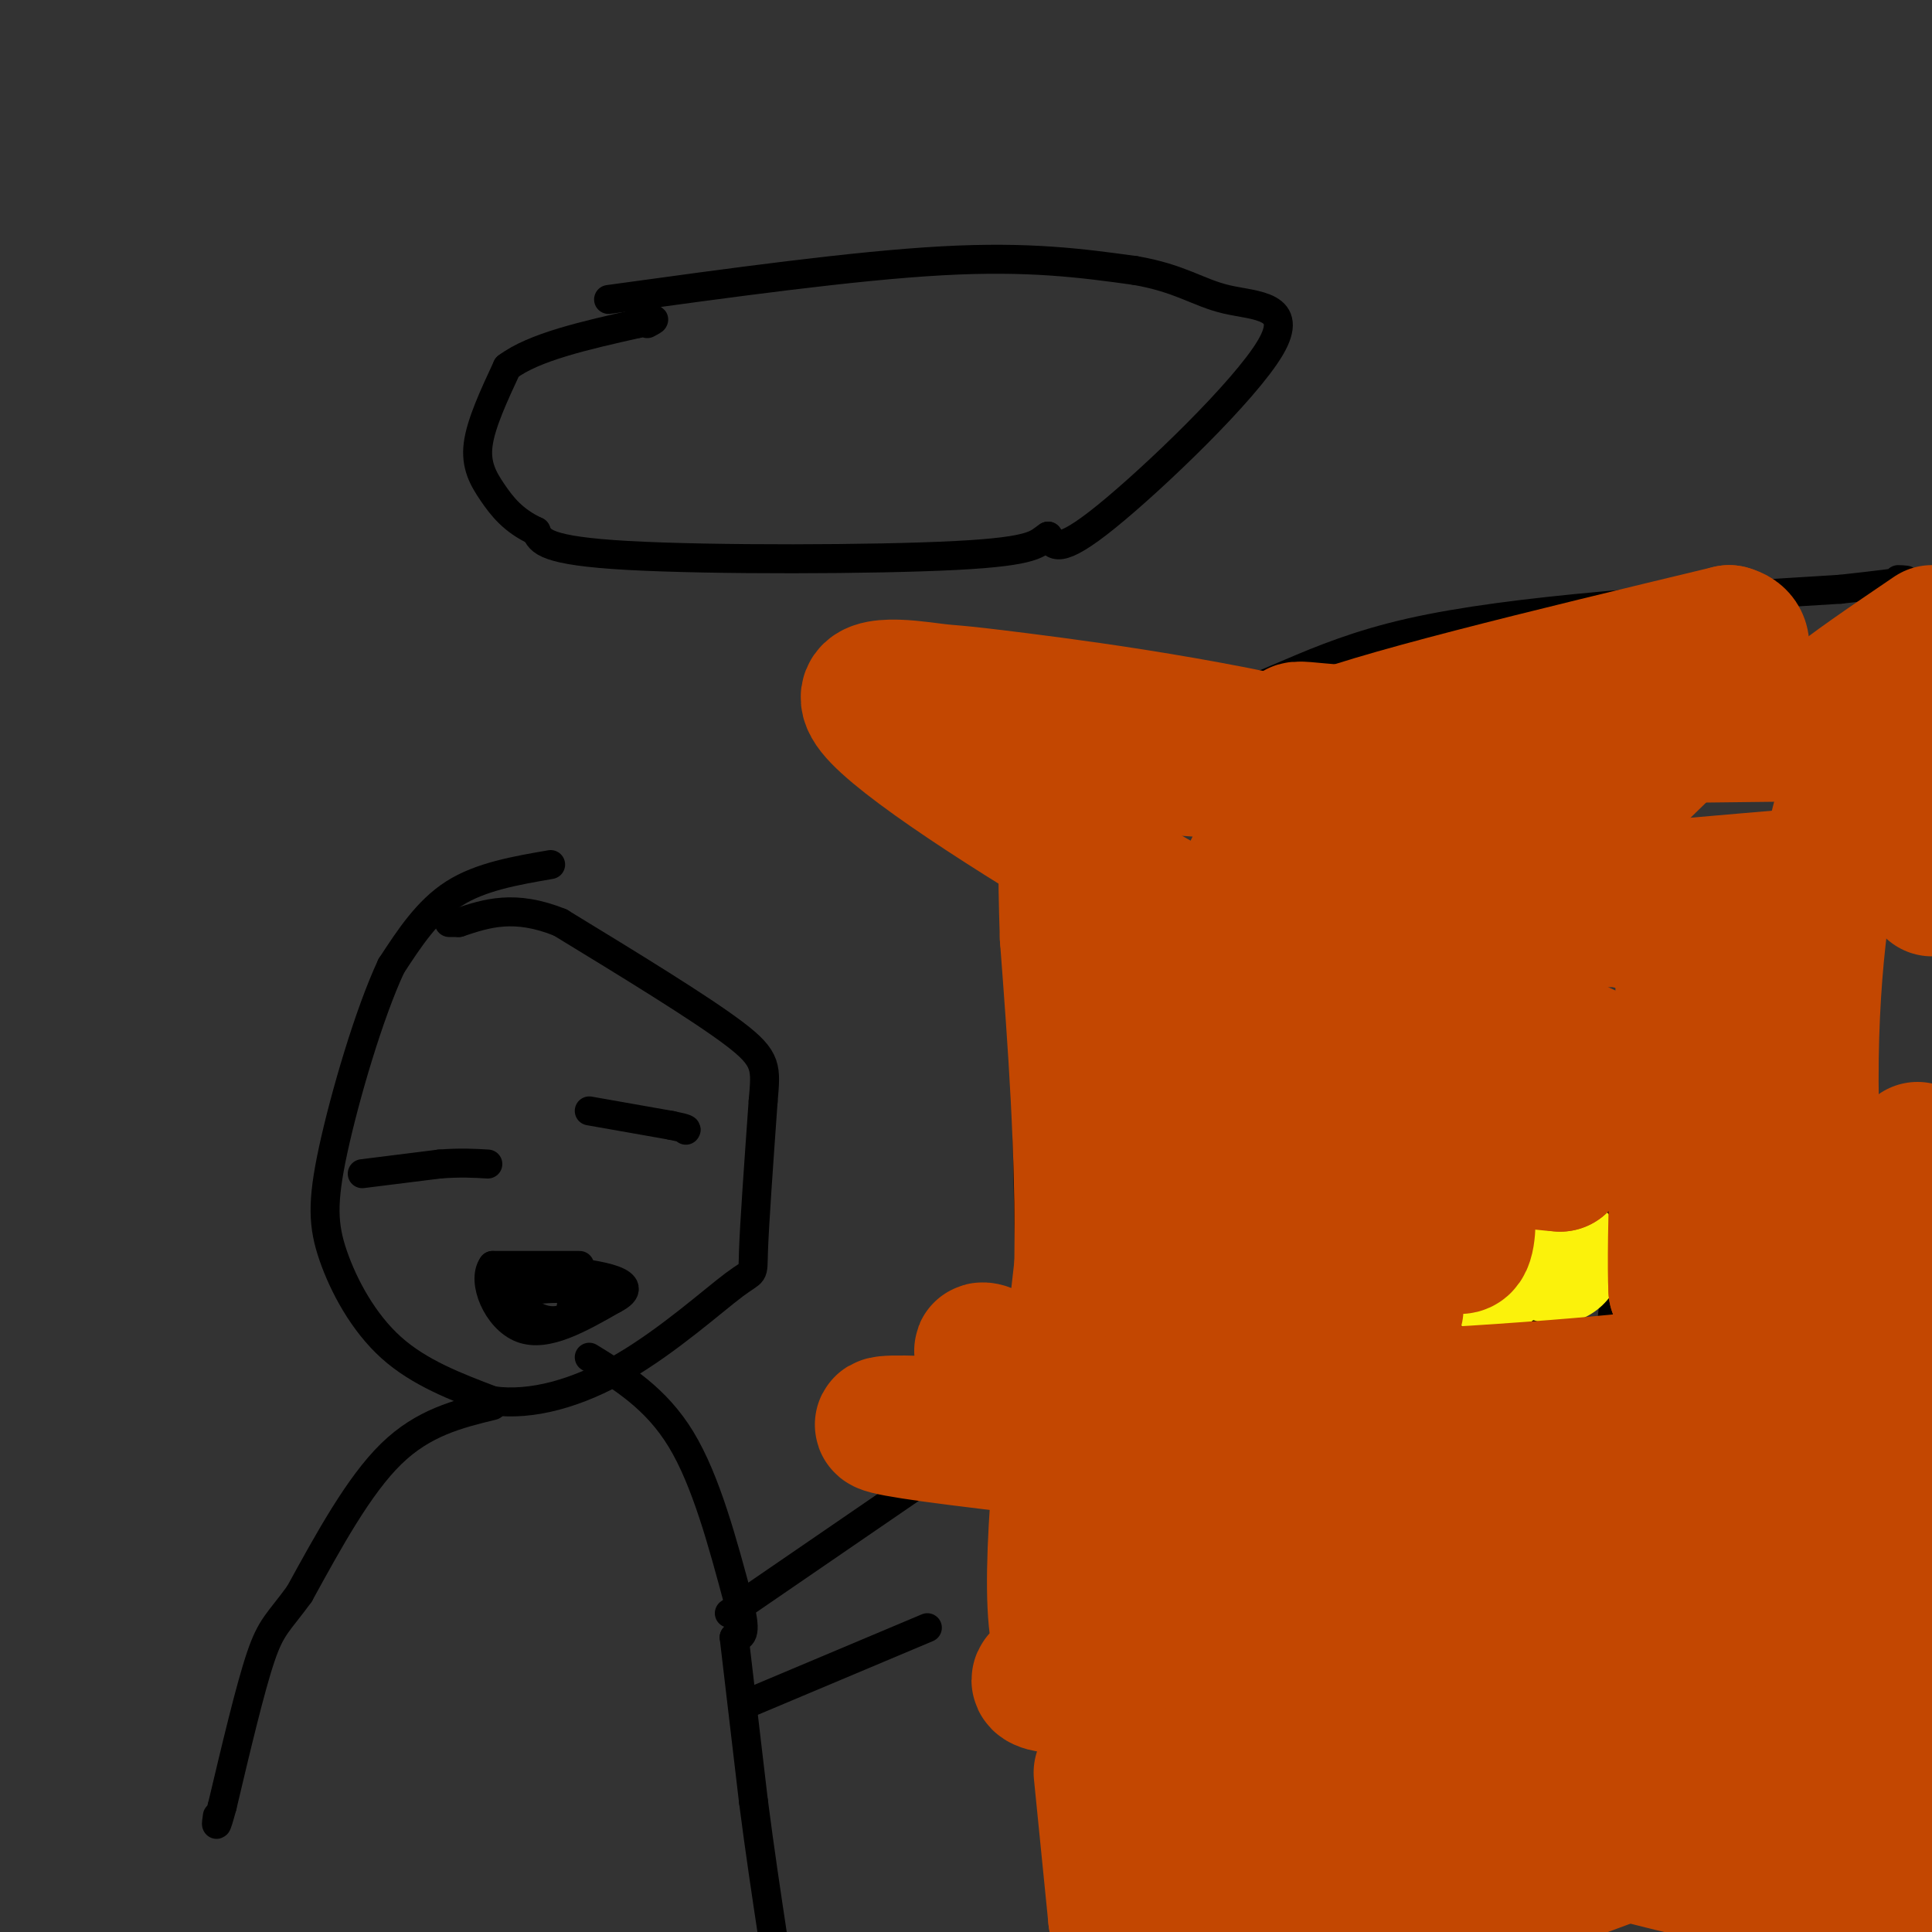 <svg viewBox='0 0 400 400' version='1.1' xmlns='http://www.w3.org/2000/svg' xmlns:xlink='http://www.w3.org/1999/xlink'><rect x="0" y="0" width="400" height="400" fill="#333333" stroke="none"/><g fill='none' stroke='#000000' stroke-width='6' stroke-linecap='round' stroke-linejoin='round'><path d='M224,399c0.000,0.000 -10.000,-92.000 -10,-92'/><path d='M214,307c-1.667,-15.333 -0.833,-7.667 0,0'/><path d='M214,307c0.000,0.000 -2.000,-108.000 -2,-108'/><path d='M212,199c-0.833,-25.500 -1.917,-35.250 -3,-45'/><path d='M209,154c6.798,-7.988 25.292,-5.458 39,-8c13.708,-2.542 22.631,-10.155 44,-15c21.369,-4.845 55.185,-6.923 89,-9'/><path d='M381,122c16.833,-1.833 14.417,-1.917 12,-2'/><path d='M309,134c0.000,0.000 8.000,57.000 8,57'/><path d='M317,191c2.444,17.578 4.556,33.022 5,42c0.444,8.978 -0.778,11.489 -2,14'/><path d='M320,247c0.000,0.000 -6.000,73.000 -6,73'/><path d='M314,320c-1.667,23.500 -2.833,45.750 -4,68'/><path d='M310,388c-0.833,11.833 -0.917,7.417 -1,3'/><path d='M309,391c0.000,0.000 -1.000,9.000 -1,9'/><path d='M316,255c-3.667,-0.417 -7.333,-0.833 -10,1c-2.667,1.833 -4.333,5.917 -6,10'/><path d='M300,266c0.316,5.837 4.105,15.431 10,20c5.895,4.569 13.895,4.115 18,3c4.105,-1.115 4.316,-2.890 5,-9c0.684,-6.110 1.842,-16.555 3,-27'/><path d='M336,253c-0.333,-5.667 -2.667,-6.333 -6,-6c-3.333,0.333 -7.667,1.667 -12,3'/><path d='M126,62c25.417,-3.500 50.833,-7.000 69,-8c18.167,-1.000 29.083,0.500 40,2'/><path d='M235,56c9.442,1.608 13.046,4.627 19,6c5.954,1.373 14.257,1.100 9,10c-5.257,8.900 -24.073,26.971 -34,35c-9.927,8.029 -10.963,6.014 -12,4'/><path d='M217,111c-2.333,1.464 -2.167,3.125 -19,4c-16.833,0.875 -50.667,0.964 -68,0c-17.333,-0.964 -18.167,-2.982 -19,-5'/><path d='M111,110c-4.726,-2.179 -7.042,-5.125 -9,-8c-1.958,-2.875 -3.560,-5.679 -3,-10c0.560,-4.321 3.280,-10.161 6,-16'/><path d='M105,76c5.500,-4.167 16.250,-6.583 27,-9'/><path d='M132,67c4.833,-1.500 3.417,-0.750 2,0'/><path d='M114,179c-7.250,1.250 -14.500,2.500 -20,6c-5.500,3.500 -9.250,9.250 -13,15'/><path d='M81,200c-4.604,9.861 -9.616,27.014 -12,38c-2.384,10.986 -2.142,15.804 0,22c2.142,6.196 6.183,13.770 12,19c5.817,5.230 13.408,8.115 21,11'/><path d='M102,290c8.027,1.134 17.595,-1.531 27,-7c9.405,-5.469 18.648,-13.742 23,-17c4.352,-3.258 3.815,-1.502 4,-7c0.185,-5.498 1.093,-18.249 2,-31'/><path d='M158,228c0.578,-6.911 1.022,-8.689 -6,-14c-7.022,-5.311 -21.511,-14.156 -36,-23'/><path d='M116,191c-9.500,-3.833 -15.250,-1.917 -21,0'/><path d='M95,191c-3.500,0.000 -1.750,0.000 0,0'/><path d='M122,230c0.000,0.000 17.000,3.000 17,3'/><path d='M139,233c3.333,0.667 3.167,0.833 3,1'/><path d='M75,243c0.000,0.000 16.000,-2.000 16,-2'/><path d='M91,241c4.333,-0.333 7.167,-0.167 10,0'/><path d='M120,262c0.000,0.000 -18.000,0.000 -18,0'/><path d='M102,262c-2.311,3.156 0.911,11.044 6,13c5.089,1.956 12.044,-2.022 19,-6'/><path d='M127,269c3.444,-1.733 2.556,-3.067 0,-4c-2.556,-0.933 -6.778,-1.467 -11,-2'/><path d='M116,263c-5.089,-0.222 -12.311,0.222 -14,1c-1.689,0.778 2.156,1.889 6,3'/><path d='M108,267c2.889,0.244 7.111,-0.644 9,0c1.889,0.644 1.444,2.822 1,5'/><path d='M118,272c-0.822,1.267 -3.378,1.933 -6,1c-2.622,-0.933 -5.311,-3.467 -8,-6'/><path d='M104,267c1.833,-1.000 10.417,-0.500 19,0'/><path d='M123,267c4.000,0.000 4.500,0.000 5,0'/><path d='M102,291c-7.167,1.750 -14.333,3.500 -21,10c-6.667,6.500 -12.833,17.750 -19,29'/><path d='M62,330c-4.378,6.022 -5.822,6.578 -8,13c-2.178,6.422 -5.089,18.711 -8,31'/><path d='M46,374c-1.500,5.500 -1.250,3.750 -1,2'/><path d='M122,281c6.917,4.250 13.833,8.500 19,17c5.167,8.500 8.583,21.250 12,34'/><path d='M153,332c1.833,6.833 0.417,6.917 -1,7'/><path d='M152,339c0.000,0.000 4.000,34.000 4,34'/><path d='M156,373c1.333,10.333 2.667,19.167 4,28'/><path d='M151,334c0.000,0.000 70.000,-48.000 70,-48'/><path d='M154,353c0.000,0.000 38.000,-16.000 38,-16'/></g>
<g fill='none' stroke='#FBF20B' stroke-width='28' stroke-linecap='round' stroke-linejoin='round'><path d='M322,260c0.000,0.000 0.100,0.100 0.1,0.1'/><path d='M309,262c0.000,0.000 0.100,0.100 0.1,0.1'/></g>
<g fill='none' stroke='#C34701' stroke-width='28' stroke-linecap='round' stroke-linejoin='round'><path d='M228,367c0.000,0.000 3.000,30.000 3,30'/><path d='M231,397c11.444,5.467 38.556,4.133 51,1c12.444,-3.133 10.222,-8.067 8,-13'/><path d='M290,385c2.226,-3.512 3.792,-5.792 5,-4c1.208,1.792 2.060,7.655 2,9c-0.060,1.345 -1.030,-1.827 -2,-5'/><path d='M295,385c-0.060,-7.524 0.792,-23.833 -6,-28c-6.792,-4.167 -21.226,3.810 -31,7c-9.774,3.190 -14.887,1.595 -20,0'/><path d='M238,364c-5.310,-1.560 -8.583,-5.458 -6,-1c2.583,4.458 11.024,17.274 20,22c8.976,4.726 18.488,1.363 28,-2'/><path d='M280,383c10.463,-2.188 22.619,-6.659 29,-10c6.381,-3.341 6.987,-5.553 4,-9c-2.987,-3.447 -9.568,-8.128 -18,-12c-8.432,-3.872 -18.716,-6.936 -29,-10'/><path d='M266,342c-15.143,-0.917 -38.500,1.792 -47,4c-8.500,2.208 -2.143,3.917 11,3c13.143,-0.917 33.071,-4.458 53,-8'/><path d='M283,341c11.643,-2.393 14.250,-4.375 16,-7c1.750,-2.625 2.643,-5.893 1,-9c-1.643,-3.107 -5.821,-6.054 -10,-9'/><path d='M290,316c-0.845,-1.976 2.042,-2.417 -3,-3c-5.042,-0.583 -18.012,-1.310 -28,0c-9.988,1.310 -16.994,4.655 -24,8'/><path d='M235,321c3.000,2.500 22.500,4.750 42,7'/><path d='M277,328c-15.167,5.167 -30.333,10.333 -40,12c-9.667,1.667 -13.833,-0.167 -18,-2'/><path d='M219,338c-2.167,-13.000 1.417,-44.500 5,-76'/><path d='M224,262c0.333,-24.000 -1.333,-46.000 -3,-68'/><path d='M221,194c-0.500,-15.333 -0.250,-19.667 0,-24'/><path d='M221,170c0.578,-6.311 2.022,-10.089 11,-11c8.978,-0.911 25.489,1.044 42,3'/><path d='M274,162c10.500,0.167 15.750,-0.917 21,-2'/><path d='M295,160c-16.750,-0.583 -33.500,-1.167 -23,-6c10.500,-4.833 48.250,-13.917 86,-23'/><path d='M358,131c9.667,2.500 -9.167,20.250 -28,38'/><path d='M340,153c0.000,0.000 40.000,-4.000 40,-4'/><path d='M380,149c6.667,-0.667 3.333,-0.333 0,0'/><path d='M380,149c-2.167,0.000 -4.333,0.000 -1,-3c3.333,-3.000 12.167,-9.000 21,-15'/><path d='M397,238c-2.917,11.333 -5.833,22.667 -8,38c-2.167,15.333 -3.583,34.667 -5,54'/><path d='M384,330c-4.244,-36.689 -8.489,-73.378 -9,-101c-0.511,-27.622 2.711,-46.178 5,-56c2.289,-9.822 3.644,-10.911 5,-12'/><path d='M385,161c1.711,-3.689 3.489,-6.911 6,-3c2.511,3.911 5.756,14.956 9,26'/><path d='M397,354c0.000,0.000 -15.000,53.000 -15,53'/><path d='M298,398c0.000,0.000 108.000,-40.000 108,-40'/><path d='M389,365c-0.768,2.310 -1.536,4.619 -21,5c-19.464,0.381 -57.625,-1.167 -58,3c-0.375,4.167 37.036,14.048 60,18c22.964,3.952 31.482,1.976 40,0'/><path d='M387,382c-40.933,-1.933 -81.867,-3.867 -114,-6c-32.133,-2.133 -55.467,-4.467 -32,-8c23.467,-3.533 93.733,-8.267 164,-13'/><path d='M359,326c-14.274,-5.403 -28.548,-10.805 -52,-16c-23.452,-5.195 -56.082,-10.182 -85,-13c-28.918,-2.818 -54.125,-3.468 -29,0c25.125,3.468 100.583,11.054 141,17c40.417,5.946 45.792,10.254 43,10c-2.792,-0.254 -13.752,-5.068 -20,-8c-6.248,-2.932 -7.785,-3.980 -23,-3c-15.215,0.980 -44.107,3.990 -73,7'/><path d='M261,320c-17.388,3.185 -24.360,7.646 -31,8c-6.640,0.354 -12.950,-3.401 -1,3c11.950,6.401 42.161,22.958 54,30c11.839,7.042 5.306,4.570 12,2c6.694,-2.570 26.614,-5.238 38,-8c11.386,-2.762 14.237,-5.617 16,-8c1.763,-2.383 2.436,-4.296 -6,-7c-8.436,-2.704 -25.982,-6.201 -39,-6c-13.018,0.201 -21.509,4.101 -30,8'/><path d='M274,342c-3.429,1.714 3.000,2.000 8,3c5.000,1.000 8.571,2.714 28,-3c19.429,-5.714 54.714,-18.857 90,-32'/><path d='M394,307c1.297,-1.668 2.593,-3.337 -16,-2c-18.593,1.337 -57.077,5.678 -65,11c-7.923,5.322 14.713,11.625 36,16c21.287,4.375 41.225,6.821 48,7c6.775,0.179 0.388,-1.911 -6,-4'/><path d='M391,335c-5.785,-1.549 -17.248,-3.423 -21,-9c-3.752,-5.577 0.207,-14.859 4,-19c3.793,-4.141 7.419,-3.141 -6,-6c-13.419,-2.859 -43.882,-9.577 -68,-12c-24.118,-2.423 -41.891,-0.549 -56,-1c-14.109,-0.451 -24.555,-3.225 -35,-6'/><path d='M209,282c-6.912,-1.803 -6.692,-3.309 -4,-2c2.692,1.309 7.856,5.433 13,8c5.144,2.567 10.270,3.576 33,3c22.730,-0.576 63.066,-2.736 85,-5c21.934,-2.264 25.467,-4.632 29,-7'/><path d='M365,279c2.667,-12.833 -5.167,-41.417 -13,-70'/><path d='M352,209c-1.800,-4.933 0.200,17.733 0,32c-0.200,14.267 -2.600,20.133 -5,26'/><path d='M347,267c-0.500,-8.500 0.750,-42.750 2,-77'/><path d='M349,190c-36.833,0.917 -73.667,1.833 -65,0c8.667,-1.833 62.833,-6.417 117,-11'/><path d='M367,152c-33.447,0.411 -66.893,0.823 -84,0c-17.107,-0.823 -17.874,-2.880 -9,3c8.874,5.880 27.389,19.699 47,29c19.611,9.301 40.317,14.086 46,14c5.683,-0.086 -3.659,-5.043 -13,-10'/><path d='M354,188c-12.198,-6.997 -36.194,-19.491 -65,-28c-28.806,-8.509 -62.422,-13.033 -78,-15c-15.578,-1.967 -13.116,-1.378 -18,-2c-4.884,-0.622 -17.112,-2.457 -12,4c5.112,6.457 27.566,21.205 53,36c25.434,14.795 53.848,29.637 64,36c10.152,6.363 2.044,4.247 -2,3c-4.044,-1.247 -4.022,-1.623 -4,-2'/><path d='M292,220c-1.383,0.393 -2.840,2.376 -3,-1c-0.160,-3.376 0.978,-12.111 -2,-22c-2.978,-9.889 -10.071,-20.932 -16,-24c-5.929,-3.068 -10.694,1.838 -15,15c-4.306,13.162 -8.153,34.581 -12,56'/><path d='M244,244c-1.733,-2.222 -0.067,-35.778 0,-48c0.067,-12.222 -1.467,-3.111 -3,6'/><path d='M241,202c-2.582,16.593 -7.537,55.077 4,63c11.537,7.923 39.568,-14.713 53,-24c13.432,-9.287 12.266,-5.225 14,-3c1.734,2.225 6.367,2.612 11,3'/><path d='M323,241c-6.286,-10.750 -27.500,-39.125 -38,-48c-10.500,-8.875 -10.286,1.750 -11,9c-0.714,7.250 -2.357,11.125 -4,15'/><path d='M270,217c-1.359,9.794 -2.756,26.780 1,33c3.756,6.220 12.665,1.675 19,2c6.335,0.325 10.096,5.522 12,6c1.904,0.478 1.952,-3.761 2,-8'/><path d='M304,250c-0.083,-2.619 -1.292,-5.167 1,-12c2.292,-6.833 8.083,-17.952 14,-21c5.917,-3.048 11.958,1.976 18,7'/><path d='M337,224c5.048,1.083 8.667,0.292 0,3c-8.667,2.708 -29.619,8.917 -44,15c-14.381,6.083 -22.190,12.042 -30,18'/><path d='M263,260c-0.667,4.833 12.667,7.917 26,11'/></g>
</svg>